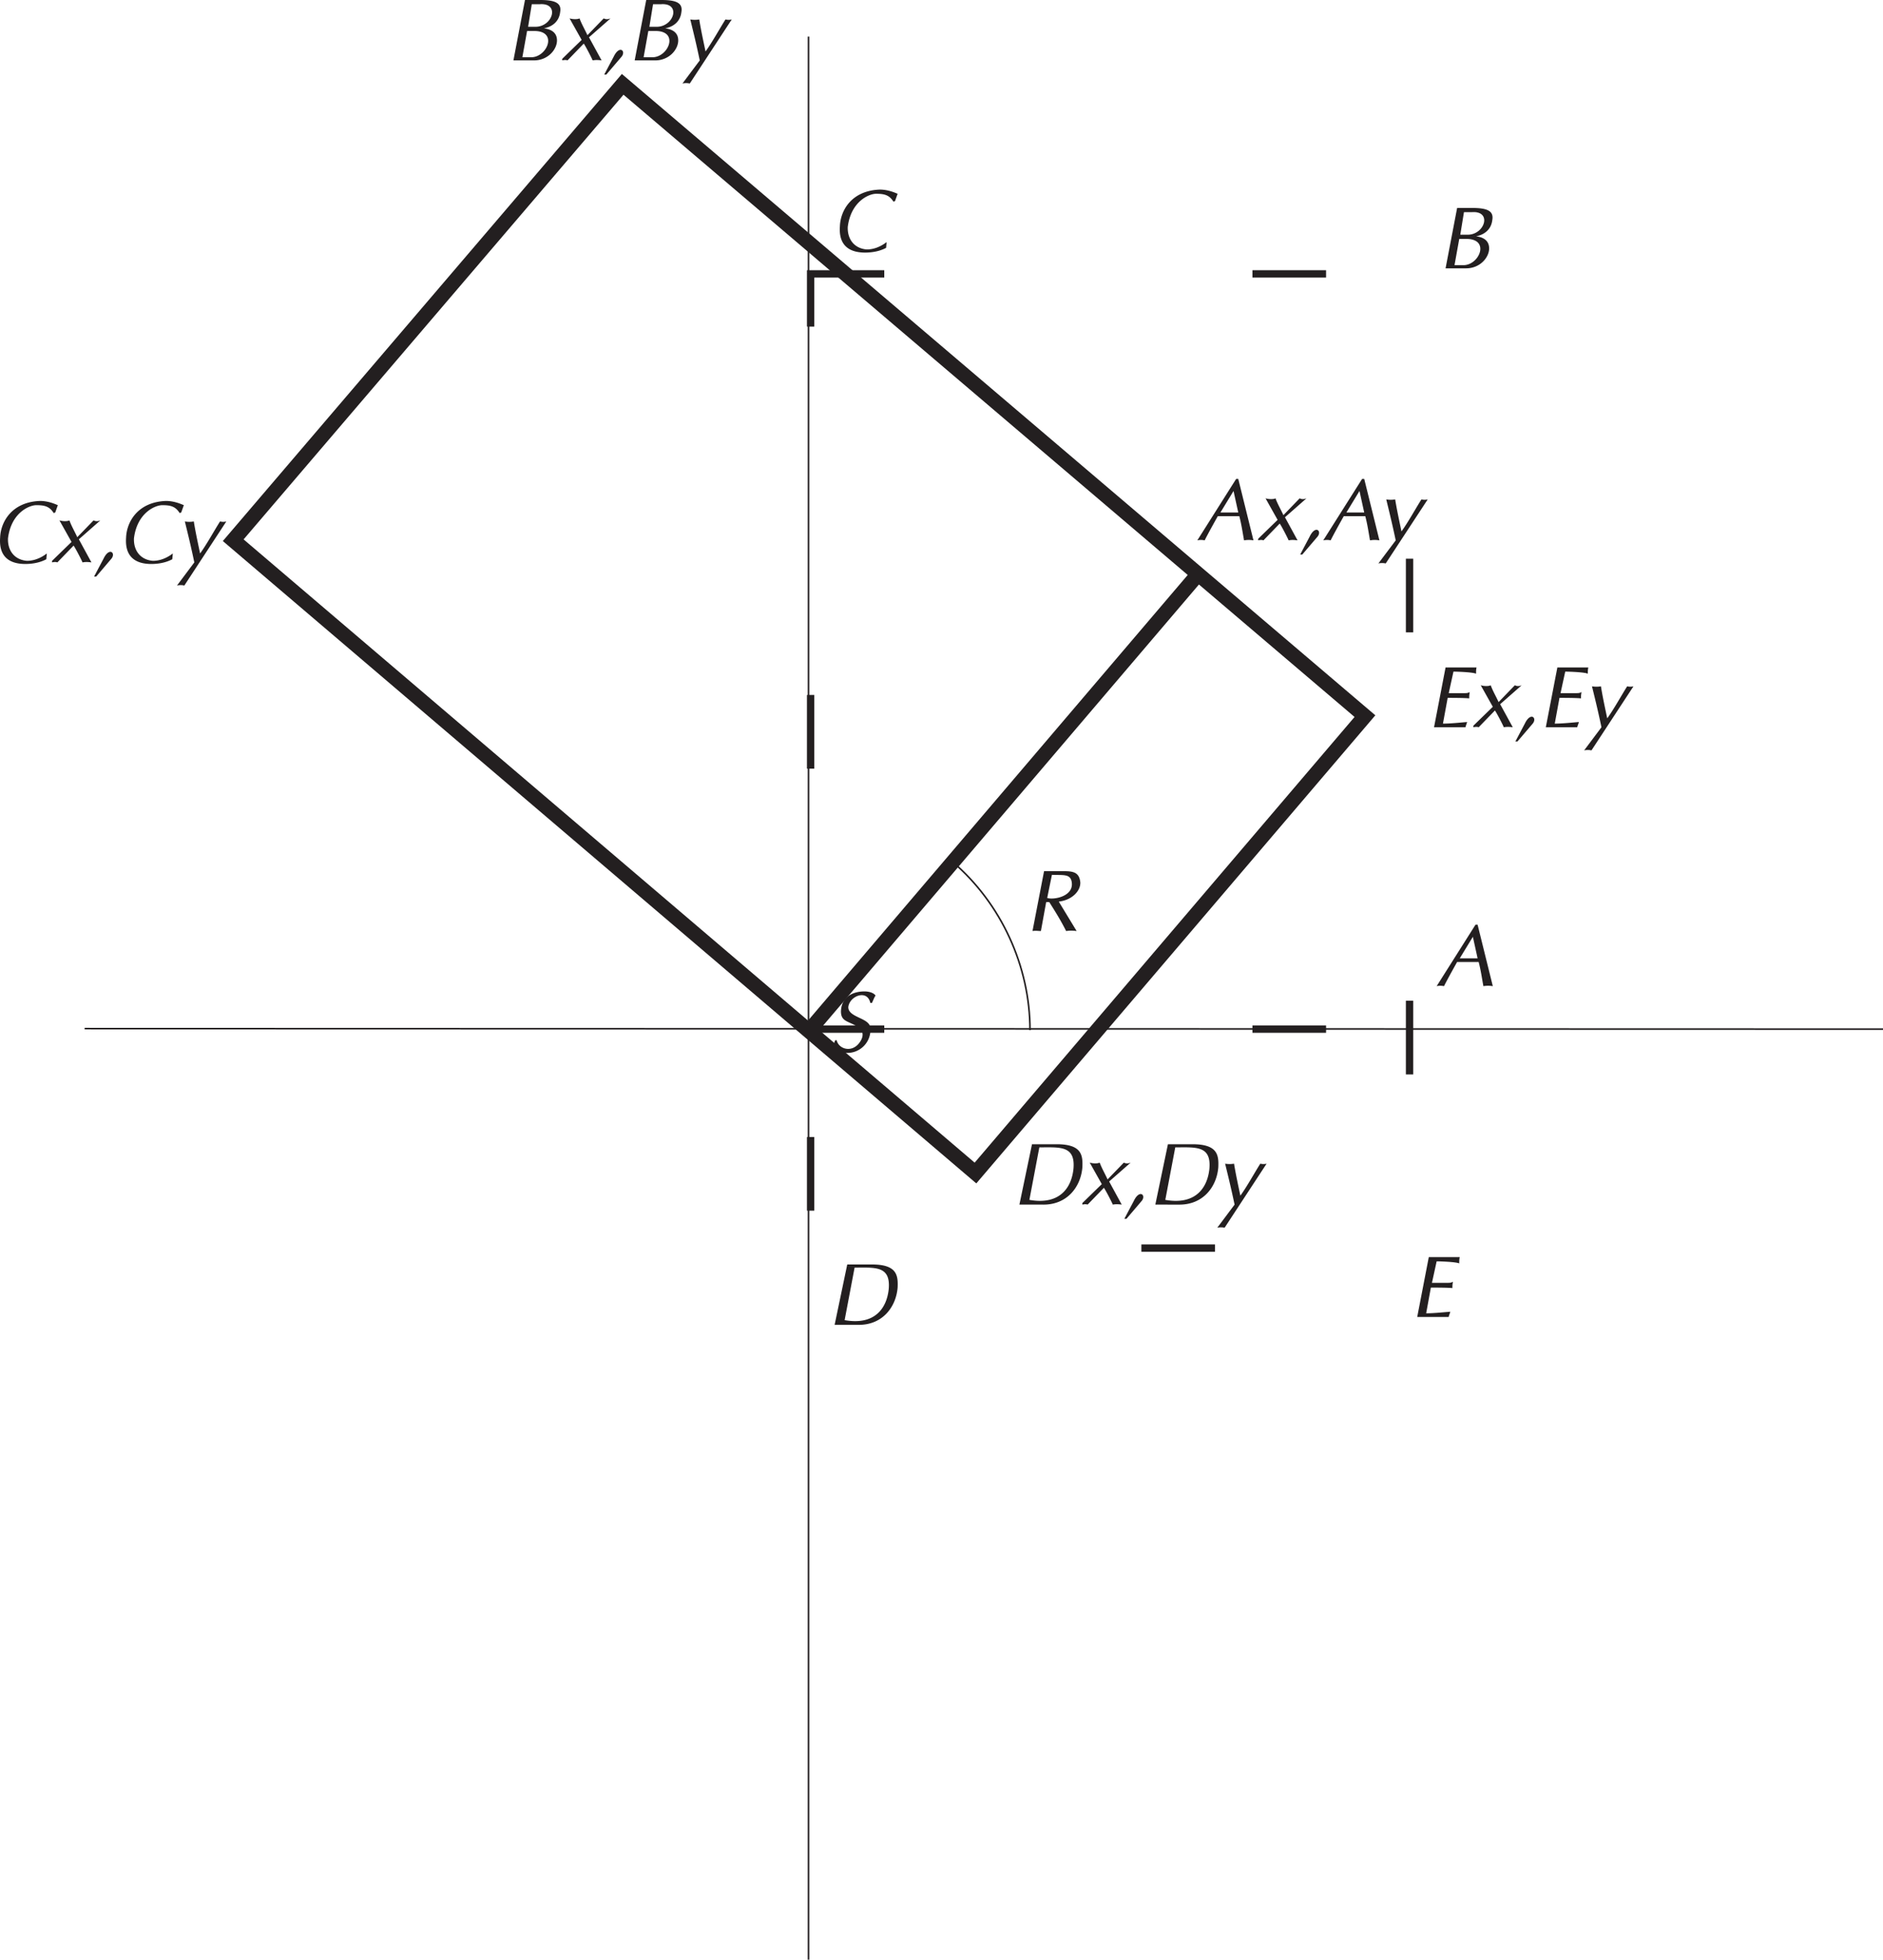 <svg xmlns="http://www.w3.org/2000/svg" width="258.278" height="268.672"><path fill="none" stroke="#231f20" stroke-miterlimit="11.474" stroke-width=".22" d="m11.61 141.023 246.668.067"/><path fill="none" stroke="#231f20" stroke-dasharray="10.1, 50.5" stroke-miterlimit="11.474" stroke-width="1.01" d="M111.188 141.09h82.152M111.188 37.55h82.152v133.563h-82.152Zm0 0"/><path fill="none" stroke="#231f20" stroke-miterlimit="11.474" stroke-width=".22" d="M110.899 5.012v263.66"/><path fill="#231f20" fill-rule="evenodd" d="m141.621 127.64 1.586-8.206h2.735c1.367 0 2.086.218 2.234 1.511.07 1.153-1.082 2.45-2.953 2.664l2.45 4.032c-.65-.07-.868-.07-1.442 0-.793-1.582-1.586-2.809-2.305-3.961h-.43l-.722 3.96c-.43 0-.649-.07-1.153 0zm2.016-4.535c.793.29 3.457-.144 3.387-1.94-.075-1.442-1.153-1.153-2.739-1.228l-.648 3.168m53.418 12.095 5.328-8.423h.29l2.085 8.422a3.99 3.99 0 0 0-1.293 0c-.219-1.222-.363-2.23-.648-3.312h-2.954c-.648 1.152-1.44 2.593-1.8 3.312a2.427 2.427 0 0 0-1.008 0zm5.617-3.813-.648-2.953-1.801 2.953zm-4.394-94.597 1.585-8.278h2.09c2.086 0 2.95.43 2.735 1.652-.145 1.297-1.082 2.016-2.23 2.234.644.07 1.796.36 1.796 1.657 0 1.222-1.223 2.734-3.168 2.734zm1.226-.435h1.223c2.16 0 3.672-3.527.504-3.597h-1.078zm.793-4.175h1.008c2.375 0 3.383-3.309.574-3.094h-1.078l-.504 3.094m-85.094-1.149c.07-2.16 1.582-4.898 5.47-5.039 1.151 0 2.089.43 2.448.574l-.36 1.008-.214.074c-.578-.937-1.297-1.082-2.379-1.082-1.008 0-3.453 1.082-3.887 4.536-.07 1.656.864 2.953 2.594 3.097.863 0 1.797-.289 2.735-1.008l-.07.79c-.938.503-2.02.648-2.884.648-1.656 0-3.671-.574-3.453-3.598m81.493 68.676 1.582-8.203h4.25c-.07.285-.07.574-.07.863-.434-.219-2.665-.289-3.098-.289l-.649 2.953h2.09c.36 0 .504 0 .79-.144-.071.43-.071.574-.071.863-.578-.074-2.45-.074-2.953-.074l-.649 3.531c1.082 0 2.38-.144 3.313-.219-.07.29-.215.578-.215.719h-4.32m8.062-2.805-1.656-2.953c.504.145 1.082.145 1.367 0 .289.793.723 1.512 1.082 2.305l2.23-2.305c.29.145.579.145.938 0l-2.953 2.594 1.73 3.164c-.508-.07-.867-.07-1.226 0-.215-.5-1.008-2.012-1.223-2.3l-2.23 2.3c-.145-.07-.434-.07-.723 0v-.215l2.664-2.59m3.382 4.75h-.284l1.293-2.445c.793-1.656 1.73-.793 1.082 0l-2.09 2.445m3.887-1.945 1.585-8.203h4.247c-.07.285-.07.574-.07.863-.434-.219-2.665-.289-3.098-.289l-.645 2.953h2.086c.36 0 .504 0 .793-.144-.074.43-.074.574-.074.863-.574-.074-2.446-.074-2.95-.074l-.648 3.531c1.078 0 2.375-.144 3.313-.219-.075.29-.22.578-.22.719h-4.32m7.633 0c-.574-2.734-1.007-4.39-1.297-5.613.36.07.864.07 1.227 0 .215 1.367.574 3.023.863 4.39.934-1.293 1.871-3.023 2.735-4.39.289.07.578.07.863 0l-5.758 8.781a2.445 2.445 0 0 0-1.008 0l2.375-3.168M70.422 8.281 72.008 0h2.086c2.09 0 2.953.434 2.738 1.656-.144 1.297-1.082 2.016-2.234 2.23.648.075 1.8.364 1.8 1.657 0 1.227-1.222 2.738-3.167 2.738zm1.227-.433h1.222c2.16 0 3.672-3.528.504-3.598h-1.078zm.789-4.176h1.008c2.378 0 3.386-3.309.578-3.094h-1.082l-.504 3.094m7.343 1.801-1.656-2.95c.504.141 1.082.141 1.367 0 .29.79.723 1.512 1.082 2.301l2.23-2.3c.29.14.579.14.938 0l-2.953 2.59 1.73 3.167c-.503-.074-.866-.074-1.226 0-.215-.504-1.008-2.015-1.222-2.304L77.84 8.28c-.144-.074-.434-.074-.723 0v-.215l2.664-2.593m3.383 4.751h-.285l1.293-2.446c.793-1.656 1.73-.793 1.082 0l-2.09 2.446m3.891-1.942L88.637 0h2.09c2.086 0 2.949.434 2.734 1.656-.144 1.297-1.082 2.016-2.23 2.23.644.075 1.797.364 1.797 1.657 0 1.227-1.223 2.738-3.168 2.738zm1.223-.433H89.5c2.16 0 3.672-3.528.504-3.598h-1.078zm.793-4.176h1.007c2.375 0 3.383-3.309.575-3.094h-1.079l-.503 3.094m6.909 4.609c-.574-2.738-1.007-4.394-1.296-5.617.36.074.863.074 1.226 0 .215 1.371.575 3.023.864 4.39.933-1.292 1.87-3.019 2.734-4.39.29.074.574.074.863 0l-5.758 8.785a2.309 2.309 0 0 0-1.007 0l2.375-3.168M.016 73.719c.074-2.156 1.586-4.895 5.472-5.04 1.153 0 2.086.434 2.446.579l-.36 1.008-.214.07c-.575-.934-1.297-1.078-2.375-1.078-1.008 0-3.457 1.078-3.887 4.535-.074 1.656.863 2.95 2.59 3.094.863 0 1.8-.29 2.734-1.008l-.07.793c-.938.504-2.016.648-2.88.648-1.655 0-3.671-.578-3.456-3.601m9.793.578-1.656-2.953c.503.144 1.078.144 1.367 0 .289.793.718 1.511 1.078 2.304l2.234-2.304c.285.144.574.144.934 0l-2.95 2.594 1.727 3.167c-.504-.074-.863-.074-1.222 0-.22-.507-1.008-2.015-1.227-2.304l-2.23 2.304c-.145-.074-.434-.074-.72 0v-.218l2.665-2.59m3.383 4.75h-.29l1.297-2.45c.79-1.652 1.727-.788 1.079 0l-2.086 2.45m4.101-5.328c.074-2.156 1.586-4.895 5.473-5.04 1.152 0 2.086.434 2.449.579l-.363 1.008-.215.07c-.574-.934-1.297-1.078-2.375-1.078-1.008 0-3.457 1.078-3.887 4.535-.074 1.656.863 2.95 2.59 3.094.863 0 1.8-.29 2.738-1.008l-.074.793c-.937.504-2.016.648-2.879.648-1.656 0-3.672-.578-3.457-3.601m9.36 3.386c-.575-2.738-1.008-4.394-1.297-5.617.363.075.867.075 1.226 0 .215 1.367.574 3.024.864 4.39.933-1.292 1.87-3.023 2.734-4.39.289.075.578.075.863 0l-5.758 8.785a2.309 2.309 0 0 0-1.007 0l2.375-3.168m88.695 61.551c.07-2.015 1.652-2.734 3.238-2.734.504 0 1.223.144 1.512.574-.145.145-.29.578-.504 1.008h-.215c-.433-1.941-2.883-.934-3.023.578 0 1.438 2.879 1.438 3.023 2.805a3.163 3.163 0 0 1-3.383 3.457c-1.226 0-1.586-.29-1.875-.578l.434-1.149h.215c.215 1.149 2.015 1.797 3.093.36.508-.649.723-1.512-.07-2.09-1.297-.934-2.445-.719-2.445-2.23"/><path fill="none" stroke="#231f20" stroke-miterlimit="11.474" stroke-width="2.02" d="m31.988 74.063 53.422-62.5L187.22 98.18l-53.42 62.64zm78.981 67.25 53.281-62.5"/><path fill="#231f20" fill-rule="evenodd" d="m114.48 181.633 1.731-8.278h3.383c3.457 0 3.598 1.512 3.527 3.168-.215 2.664-2.086 5.184-5.472 5.11zm1.372-.645c4.031.719 5.758-1.511 6.047-4.25.285-3.238-1.875-2.949-4.68-2.949l-1.367 7.2m78.538-.434 1.587-8.207h4.246c-.07.289-.07.578-.07.863-.434-.215-2.664-.285-3.098-.285l-.645 2.949h2.086c.36 0 .504 0 .793-.145-.074.434-.074.579-.074.864-.574-.07-2.45-.07-2.953-.07l-.645 3.527c1.079 0 2.375-.145 3.309-.215-.07.289-.215.574-.215.719h-4.32m-54.567-15.407 1.727-8.277h3.383c3.457 0 3.601 1.512 3.527 3.168-.215 2.664-2.086 5.18-5.473 5.11zm1.368-.648c4.03.719 5.757-1.512 6.046-4.246.29-3.242-1.87-2.953-4.68-2.953l-1.366 7.199m9.933-2.16-1.656-2.95c.504.145 1.082.145 1.367 0 .29.79.723 1.512 1.082 2.305l2.23-2.304c.29.144.579.144.938 0l-2.953 2.59 1.727 3.167c-.504-.07-.864-.07-1.223 0-.215-.503-1.008-2.015-1.223-2.304l-2.234 2.304c-.14-.07-.43-.07-.719 0v-.214l2.664-2.594m3.383 4.754h-.289l1.297-2.45c.793-1.656 1.73-.789 1.082 0l-2.09 2.45m3.961-1.946 1.727-8.277h3.382c3.457 0 3.602 1.512 3.528 3.168-.215 2.664-2.086 5.18-5.47 5.11zm1.367-.648c4.031.719 5.758-1.512 6.047-4.246.29-3.242-1.871-2.953-4.68-2.953l-1.367 7.199m9.504.648c-.578-2.734-1.008-4.39-1.297-5.613.36.07.863.07 1.223 0 .219 1.367.578 3.02.867 4.39.934-1.296 1.871-3.023 2.734-4.39.286.07.575.07.864 0l-5.758 8.781c-.29-.07-.723-.07-1.008 0l2.375-3.168m-5.113-91.066 5.328-8.426h.289l2.086 8.426a3.782 3.782 0 0 0-1.293 0c-.219-1.227-.363-2.234-.649-3.312h-2.953c-.648 1.152-1.441 2.59-1.8 3.312a2.302 2.302 0 0 0-1.008 0zm5.617-3.816-.648-2.954-1.801 2.954zm5.398 1.007-1.656-2.953c.504.145 1.082.145 1.367 0 .29.793.723 1.512 1.082 2.305l2.23-2.305c.29.145.579.145.938 0l-2.953 2.594 1.727 3.168c-.504-.074-.864-.074-1.223 0-.215-.504-1.008-2.016-1.223-2.305l-2.234 2.305c-.144-.074-.43-.074-.719 0v-.219l2.664-2.59m3.383 4.75h-.285l1.293-2.445c.793-1.656 1.727-.793 1.082 0l-2.09 2.445m2.879-1.941 5.328-8.426h.29l2.085 8.426a3.782 3.782 0 0 0-1.293 0c-.218-1.227-.36-2.234-.648-3.312h-2.953c-.649 1.152-1.438 2.59-1.801 3.312-.285-.074-.649-.074-1.008 0zm5.617-3.816-.648-2.954-1.8 2.954zm4.321 3.816c-.579-2.738-1.008-4.394-1.297-5.617.36.074.863.074 1.222 0 .22 1.367.579 3.023.864 4.39.937-1.293 1.87-3.023 2.738-4.39.285.074.574.074.863 0l-5.761 8.781a2.434 2.434 0 0 0-1.008 0l2.379-3.164"/><path fill="none" stroke="#231f20" stroke-miterlimit="11.474" stroke-width=".22" d="M130.7 118.191c6.62 5.692 10.578 14.262 10.578 23.04"/></svg>
